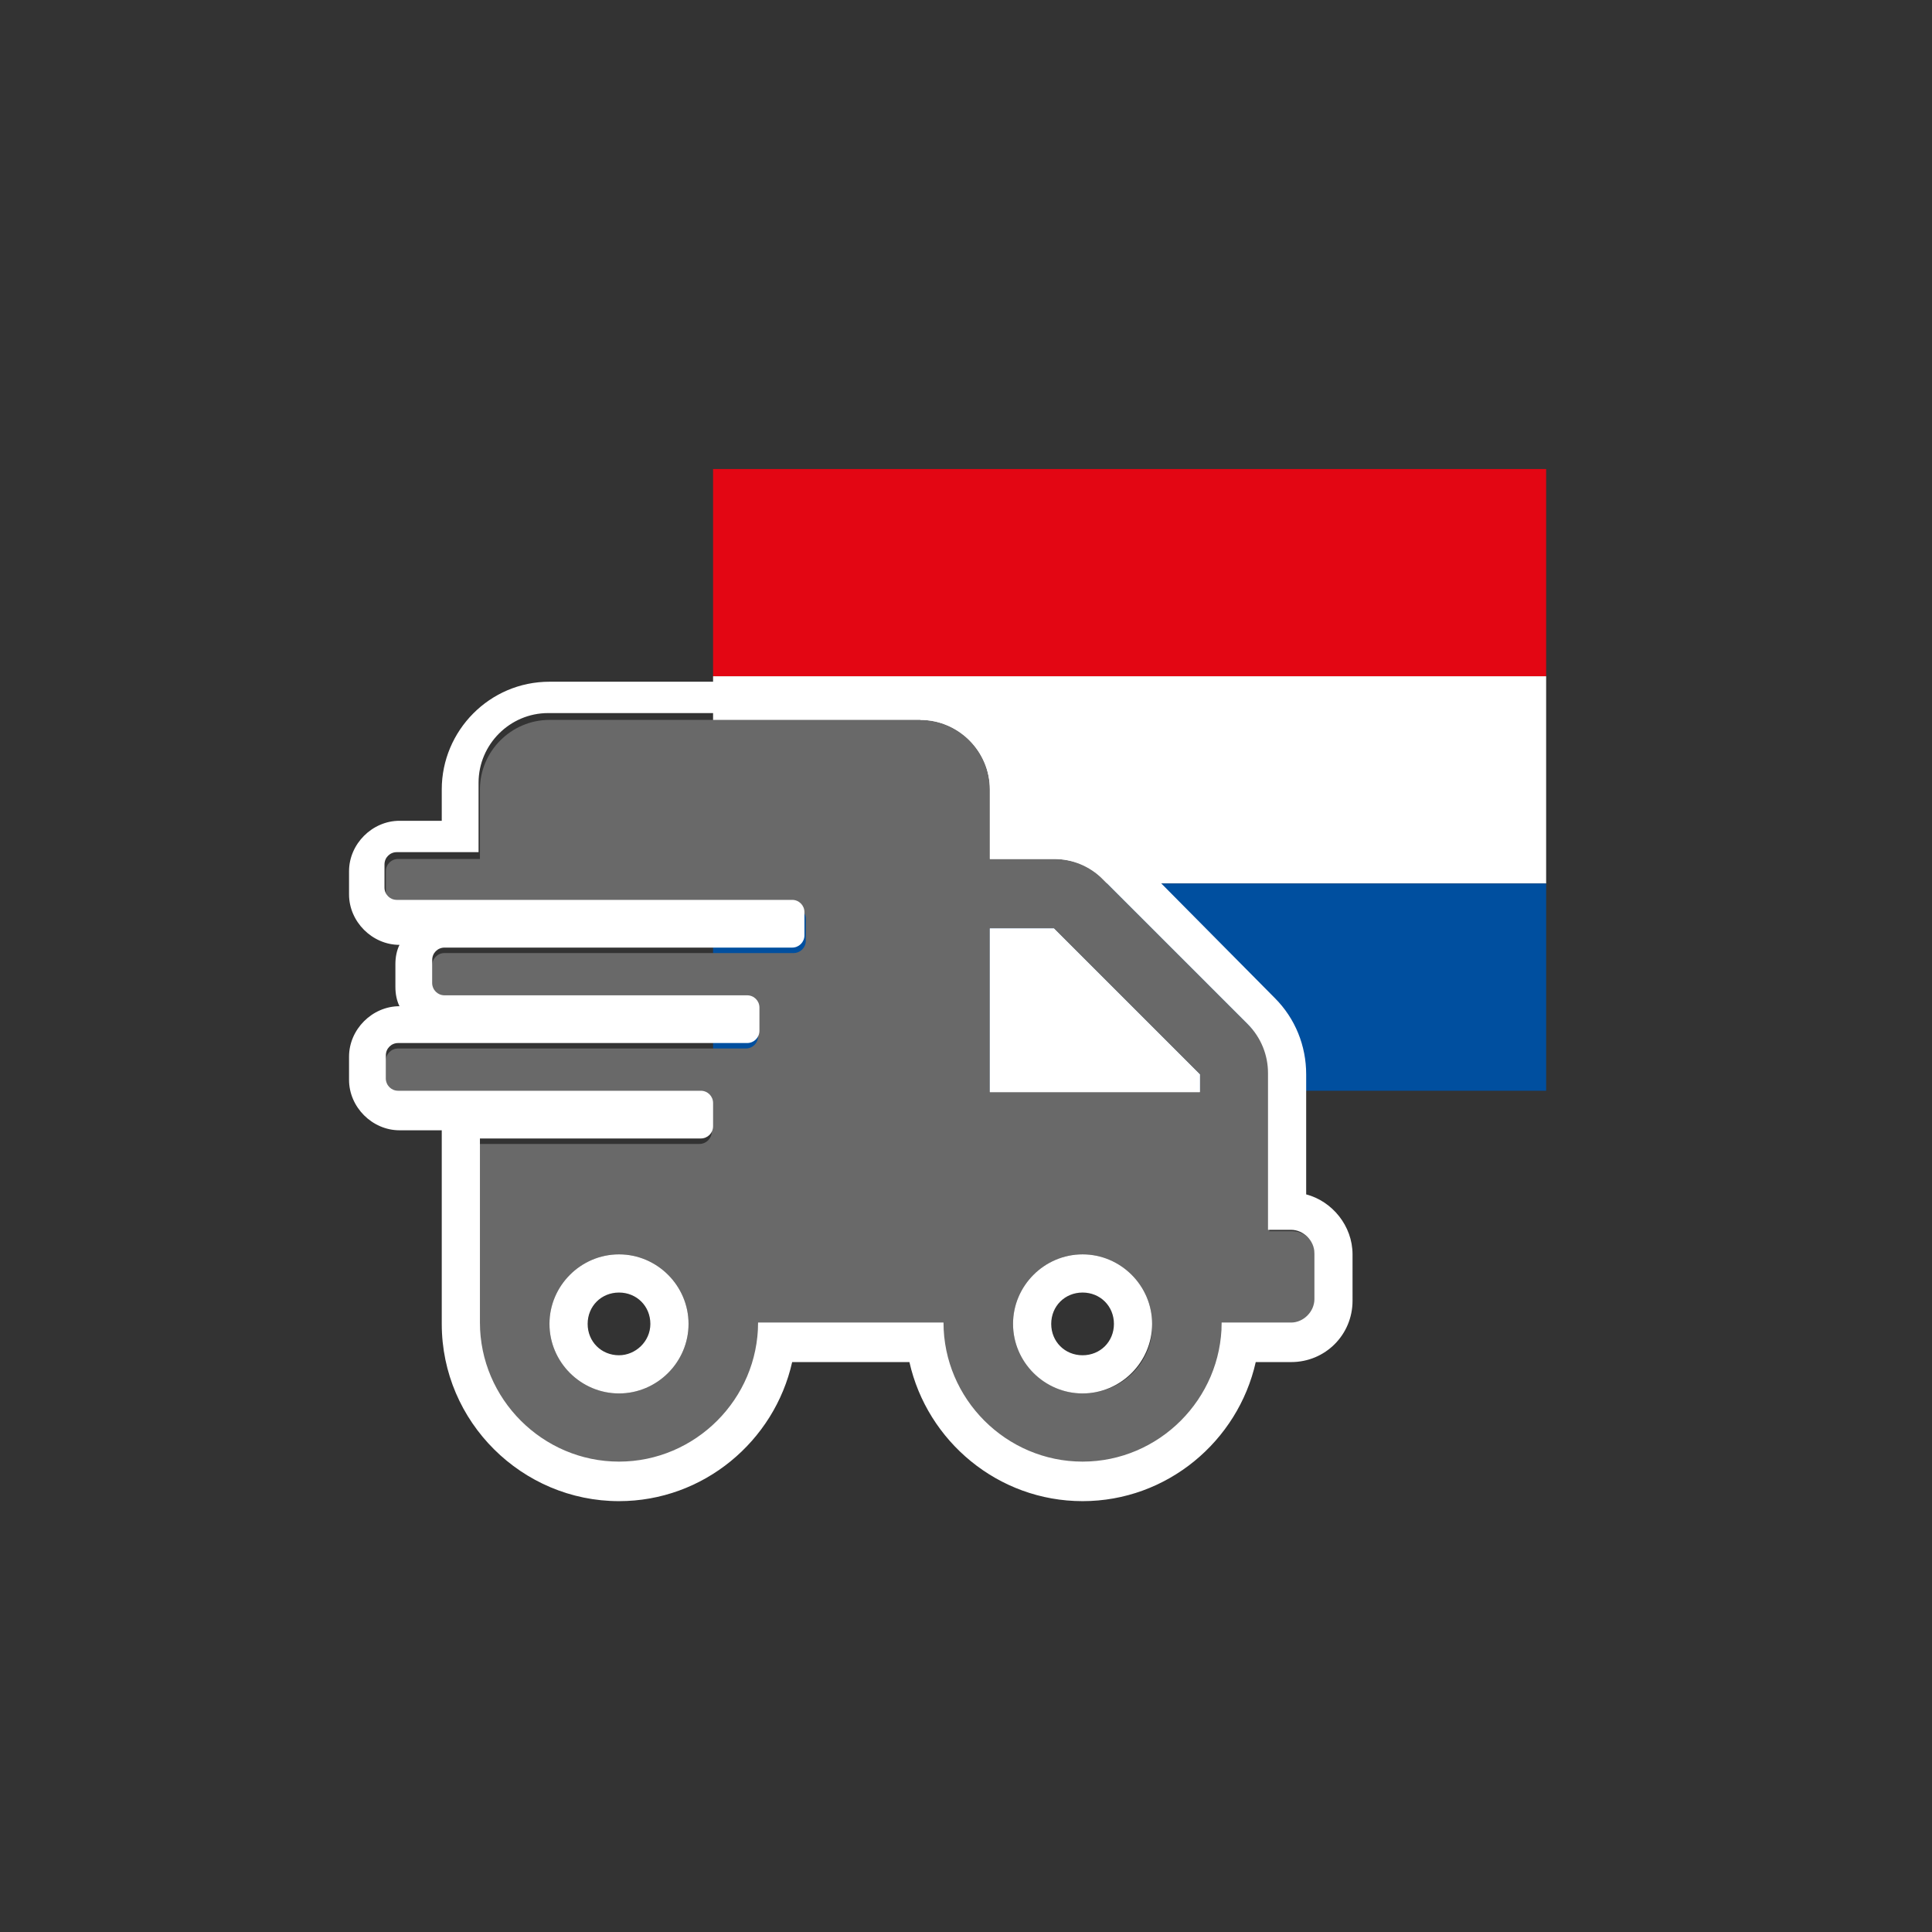 <?xml version="1.0" encoding="utf-8"?>
<!-- Generator: Adobe Illustrator 24.0.1, SVG Export Plug-In . SVG Version: 6.00 Build 0)  -->
<svg version="1.1" id="Laag_1" xmlns="http://www.w3.org/2000/svg" xmlns:xlink="http://www.w3.org/1999/xlink" x="0px" y="0px"
	 viewBox="0 0 141.7 141.7" style="enable-background:new 0 0 141.7 141.7;" xml:space="preserve">
<rect x="0" y="0" width="141.7" height="141.7" fill="#333333" stroke="none"/>
<style type="text/css">
	.st0{fill:#E30613;}
	.st1{fill:#FFED00;}
	.st2{fill:#FFFFFF;}
	.st3{fill:#004F9F;}
	.st4{fill:#696969;}
	.st5{clip-path:url(#SVGID_2_);}
	.st6{fill:none;}
</style>
<rect x="35.1" y="-109.1" transform="matrix(-1.836970e-16 1 -1 -1.836970e-16 -39.007 -157.653)" class="st0" width="48.4" height="21.6"/>
<rect x="13.5" y="-109.1" transform="matrix(-1.836970e-16 1 -1 -1.836970e-16 -60.619 -136.04)" class="st1" width="48.4" height="21.6"/>
<rect x="-8.1" y="-109.1" transform="matrix(-1.836970e-16 1 -1 -1.836970e-16 -82.231 -114.428)" width="48.4" height="21.6"/>
<rect x="236.9" y="-122.5" class="st0" width="64.8" height="16.1"/>
<rect x="236.9" y="-106.4" class="st2" width="64.8" height="16.1"/>
<polygon class="st3" points="301.7,-74.1 246.4,-74.1 236.9,-90.3 301.7,-90.3 "/>
<path class="st4" d="M87.1-199.6h-1.8v-12.2c0-1.4-0.6-2.8-1.6-3.8l-11.3-11.3c-1-1-2.4-1.6-3.8-1.6h-5v-5.4c0-3-2.4-5.4-5.4-5.4
	H29.3c-3,0-5.4,2.4-5.4,5.4v5.4h-6.3c-0.5,0-0.9,0.4-0.9,0.9v1.8c0,0.5,0.4,0.9,0.9,0.9h30.7c0.5,0,0.9,0.4,0.9,0.9v1.8
	c0,0.5-0.4,0.9-0.9,0.9H21.1c-0.5,0-0.9,0.4-0.9,0.9v1.8c0,0.5,0.4,0.9,0.9,0.9h23.5c0.5,0,0.9,0.4,0.9,0.9v1.8
	c0,0.5-0.4,0.9-0.9,0.9H17.5c-0.5,0-0.9,0.4-0.9,0.9v1.8c0,0.5,0.4,0.9,0.9,0.9H41c0.5,0,0.9,0.4,0.9,0.9v1.8c0,0.5-0.4,0.9-0.9,0.9
	H23.8v14.5c0,6,4.9,10.8,10.8,10.8s10.8-4.9,10.8-10.8H60c0,6,4.9,10.8,10.8,10.8c6,0,10.8-4.9,10.8-10.8h5.4c1,0,1.8-0.8,1.8-1.8
	v-3.6C88.9-198.8,88.1-199.6,87.1-199.6z M34.7-187c-3,0-5.4-2.4-5.4-5.4c0-3,2.4-5.4,5.4-5.4c3,0,5.4,2.4,5.4,5.4
	C40.1-189.4,37.7-187,34.7-187z M70.8-187c-3,0-5.4-2.4-5.4-5.4c0-3,2.4-5.4,5.4-5.4c3,0,5.4,2.4,5.4,5.4
	C76.2-189.4,73.8-187,70.8-187z M79.8-210.5H63.6v-12.6h5l11.3,11.3V-210.5z"/>
<circle class="st2" cx="41" cy="-217.7" r="10.8"/>
<g>
	<defs>
		<circle id="SVGID_1_" cx="41" cy="-217.7" r="9.3"/>
	</defs>
	<clipPath id="SVGID_2_">
		<use xlink:href="#SVGID_1_"  style="overflow:visible;"/>
	</clipPath>
	<g class="st5">
		
			<rect x="34.3" y="-220.8" transform="matrix(-1.836970e-16 1 -1 -1.836970e-16 -170.471 -264.899)" class="st0" width="25.9" height="6.2"/>
		<rect x="21.9" y="-220.8" transform="matrix(-1.836970e-16 1 -1 -1.836970e-16 -182.881 -252.488)" width="25.9" height="6.2"/>
		
			<rect x="28.1" y="-220.8" transform="matrix(-1.836970e-16 1 -1 -1.836970e-16 -176.676 -258.693)" class="st1" width="25.9" height="6.2"/>
	</g>
</g>
<path class="st4" d="M50.4-63.3h-1.8v-12.2c0-1.4-0.6-2.8-1.6-3.8L35.7-90.6c-1-1-2.4-1.6-3.8-1.6h-5v-5.4c0-3-2.4-5.4-5.4-5.4H-7.4
	c-3,0-5.4,2.4-5.4,5.4v5.4h-6.3c-0.5,0-0.9,0.4-0.9,0.9v1.8c0,0.5,0.4,0.9,0.9,0.9h30.7c0.5,0,0.9,0.4,0.9,0.9v1.8
	c0,0.5-0.4,0.9-0.9,0.9h-27.1c-0.5,0-0.9,0.4-0.9,0.9v1.8c0,0.5,0.4,0.9,0.9,0.9H7.9c0.5,0,0.9,0.4,0.9,0.9v1.8
	c0,0.5-0.4,0.9-0.9,0.9h-27.1c-0.5,0-0.9,0.4-0.9,0.9v1.8c0,0.5,0.4,0.9,0.9,0.9H4.3c0.5,0,0.9,0.4,0.9,0.9v1.8
	c0,0.5-0.4,0.9-0.9,0.9h-17.2v14.5c0,6,4.9,10.8,10.8,10.8S8.8-50.1,8.8-56.1h14.5c0,6,4.9,10.8,10.8,10.8S45-50.1,45-56.1h5.4
	c1,0,1.8-0.8,1.8-1.8v-3.6C52.2-62.5,51.4-63.3,50.4-63.3z M-2-50.6c-3,0-5.4-2.4-5.4-5.4c0-3,2.4-5.4,5.4-5.4c3,0,5.4,2.4,5.4,5.4
	C3.4-53.1,1-50.6-2-50.6z M34.1-50.6c-3,0-5.4-2.4-5.4-5.4c0-3,2.4-5.4,5.4-5.4s5.4,2.4,5.4,5.4C39.6-53.1,37.1-50.6,34.1-50.6z
	 M43.2-74.1H26.9v-12.6h5l11.3,11.3V-74.1z"/>
<path class="st2" d="M43.2-74.1H26.9v-12.6h5l11.3,11.3V-74.1z"/>
<g>
	<rect x="52.3" y="34.4" class="st0" width="61.1" height="15.2"/>
	<rect x="52.3" y="49.6" class="st2" width="61.1" height="15.2"/>
	<rect x="52.3" y="64.8" class="st3" width="61.1" height="15.2"/>
	<path class="st4" d="M94.8,90.3h-1.7V78.8c0-1.4-0.5-2.6-1.5-3.6L80.9,64.5c-1-1-2.3-1.5-3.6-1.5h-4.7v-5.1c0-2.8-2.3-5.1-5.1-5.1
		H40.3c-2.8,0-5.1,2.3-5.1,5.1V63h-6c-0.5,0-0.9,0.4-0.9,0.9v1.7c0,0.5,0.4,0.9,0.9,0.9h29c0.5,0,0.9,0.4,0.9,0.9V69
		c0,0.5-0.4,0.9-0.9,0.9H32.6c-0.5,0-0.9,0.4-0.9,0.9v1.7c0,0.5,0.4,0.9,0.9,0.9h22.1c0.5,0,0.9,0.4,0.9,0.9v1.7
		c0,0.5-0.4,0.9-0.9,0.9H29.2c-0.5,0-0.9,0.4-0.9,0.9v1.7c0,0.5,0.4,0.9,0.9,0.9h22.1c0.5,0,0.9,0.4,0.9,0.9v1.7
		c0,0.5-0.4,0.9-0.9,0.9H35.2v13.6c0,5.6,4.6,10.2,10.2,10.2s10.2-4.6,10.2-10.2h13.6c0,5.6,4.6,10.2,10.2,10.2
		c5.6,0,10.2-4.6,10.2-10.2h5.1c0.9,0,1.7-0.8,1.7-1.7V92C96.5,91.1,95.7,90.3,94.8,90.3z M45.4,102.2c-2.8,0-5.1-2.3-5.1-5.1
		c0-2.8,2.3-5.1,5.1-5.1c2.8,0,5.1,2.3,5.1,5.1C50.5,99.9,48.2,102.2,45.4,102.2z M79.4,102.2c-2.8,0-5.1-2.3-5.1-5.1
		c0-2.8,2.3-5.1,5.1-5.1c2.8,0,5.1,2.3,5.1,5.1C84.6,99.9,82.3,102.2,79.4,102.2z M88,80.1H72.6V68.1h4.7L88,78.8V80.1z"/>
	<g>
		<path class="st2" d="M67.5,52.8c2.8,0,5.1,2.3,5.1,5.1V63h4.7c1.4,0,2.7,0.5,3.6,1.5l10.6,10.6c1,1,1.5,2.3,1.5,3.6v11.5h1.7
			c0.9,0,1.7,0.8,1.7,1.7v3.4c0,0.9-0.8,1.7-1.7,1.7h-5.1c0,5.6-4.6,10.2-10.2,10.2c-5.6,0-10.2-4.6-10.2-10.2H55.6
			c0,5.6-4.6,10.2-10.2,10.2c-5.6,0-10.2-4.6-10.2-10.2V83.5h16.2c0.5,0,0.9-0.4,0.9-0.9v-1.7c0-0.5-0.4-0.9-0.9-0.9H29.2
			c-0.5,0-0.9-0.4-0.9-0.9v-1.7c0-0.5,0.4-0.9,0.9-0.9h25.6c0.5,0,0.9-0.4,0.9-0.9v-1.7c0-0.5-0.4-0.9-0.9-0.9H32.6
			c-0.5,0-0.9-0.4-0.9-0.9v-1.7c0-0.5,0.4-0.9,0.9-0.9h25.5c0.5,0,0.9-0.4,0.9-0.9v-1.7c0-0.5-0.4-0.9-0.9-0.9h-29
			c-0.5,0-0.9-0.4-0.9-0.9v-1.7c0-0.5,0.4-0.9,0.9-0.9h6v-5.1c0-2.8,2.3-5.1,5.1-5.1H67.5 M72.6,80.1H88v-1.3L77.3,68.1h-4.7V80.1
			 M79.4,102.2c2.8,0,5.1-2.3,5.1-5.1c0-2.8-2.3-5.1-5.1-5.1c-2.8,0-5.1,2.3-5.1,5.1C74.3,99.9,76.6,102.2,79.4,102.2 M45.4,102.2
			c2.8,0,5.1-2.3,5.1-5.1c0-2.8-2.3-5.1-5.1-5.1c-2.8,0-5.1,2.3-5.1,5.1C40.3,99.9,42.6,102.2,45.4,102.2 M67.5,50H40.3
			c-4.4,0-7.9,3.6-7.9,7.9v2.3h-3.1c-2,0-3.7,1.7-3.7,3.7v1.7c0,2,1.7,3.7,3.7,3.7h0c-0.2,0.4-0.3,0.9-0.3,1.4v1.7
			c0,0.5,0.1,1,0.3,1.4h0c-2,0-3.7,1.7-3.7,3.7v1.7c0,2,1.7,3.7,3.7,3.7h3.1v0.6v13.6c0,7.2,5.9,13,13,13c6.2,0,11.4-4.4,12.7-10.2
			h8.6c1.3,5.8,6.5,10.2,12.7,10.2c6.2,0,11.4-4.4,12.7-10.2h2.6c2.5,0,4.5-2,4.5-4.5V92c0-2.1-1.5-3.9-3.4-4.4v-8.8
			c0-2.1-0.8-4.1-2.3-5.6L82.9,62.5c-1.5-1.5-3.5-2.3-5.6-2.3h-1.9v-2.3C75.5,53.5,71.9,50,67.5,50L67.5,50z M75.5,71h0.7l6.3,6.3
			h-7V71L75.5,71z M79.4,99.4c-1.3,0-2.3-1-2.3-2.3c0-1.3,1-2.3,2.3-2.3c1.3,0,2.3,1,2.3,2.3C81.7,98.4,80.7,99.4,79.4,99.4
			L79.4,99.4z M45.4,99.4c-1.3,0-2.3-1-2.3-2.3c0-1.3,1-2.3,2.3-2.3c1.3,0,2.3,1,2.3,2.3C47.7,98.4,46.6,99.4,45.4,99.4L45.4,99.4z"
			/>
	</g>
	<path class="st2" d="M88,80.1H72.6V68.1h4.7L88,78.8V80.1z"/>
</g>
<g>
	<path class="st2" d="M21.5-103c3,0,5.4,2.4,5.4,5.4v5.4h5c1.4,0,2.8,0.6,3.8,1.6L47-79.3c1,1,1.6,2.4,1.6,3.8v12.2h1.8
		c1,0,1.8,0.8,1.8,1.8v3.6c0,1-0.8,1.8-1.8,1.8H45c0,6-4.9,10.8-10.8,10.8s-10.8-4.9-10.8-10.8H8.8c0,6-4.9,10.8-10.8,10.8
		s-10.8-4.9-10.8-10.8v-14.5H4.3c0.5,0,0.9-0.4,0.9-0.9v-1.8c0-0.5-0.4-0.9-0.9-0.9h-23.5c-0.5,0-0.9-0.4-0.9-0.9v-1.8
		c0-0.5,0.4-0.9,0.9-0.9H7.9c0.5,0,0.9-0.4,0.9-0.9v-1.8c0-0.5-0.4-0.9-0.9-0.9h-23.5c-0.5,0-0.9-0.4-0.9-0.9v-1.8
		c0-0.5,0.4-0.9,0.9-0.9h27.1c0.5,0,0.9-0.4,0.9-0.9v-1.8c0-0.5-0.4-0.9-0.9-0.9h-30.7c-0.5,0-0.9-0.4-0.9-0.9v-1.8
		c0-0.5,0.4-0.9,0.9-0.9h6.3v-5.4c0-3,2.4-5.4,5.4-5.4H21.5 M26.9-74.1h16.3v-1.4L31.9-86.8h-5V-74.1 M34.1-50.6
		c3,0,5.4-2.4,5.4-5.4c0-3-2.4-5.4-5.4-5.4c-3,0-5.4,2.4-5.4,5.4C28.7-53.1,31.1-50.6,34.1-50.6 M-2-50.6c3,0,5.4-2.4,5.4-5.4
		c0-3-2.4-5.4-5.4-5.4c-3,0-5.4,2.4-5.4,5.4C-7.4-53.1-5-50.6-2-50.6 M21.5-106H-7.4c-4.6,0-8.4,3.8-8.4,8.4v2.4h-3.3
		c-2.2,0-3.9,1.8-3.9,3.9v1.8c0,2.2,1.8,3.9,3.9,3.9h0c-0.2,0.5-0.3,1-0.3,1.5v1.8c0,0.5,0.1,1,0.3,1.5h0c-2.2,0-3.9,1.8-3.9,3.9
		v1.8c0,2.2,1.8,3.9,3.9,3.9h3.3v0.6v14.5c0,7.6,6.2,13.8,13.8,13.8c6.6,0,12.1-4.6,13.5-10.8h9.1c1.4,6.2,6.9,10.8,13.5,10.8
		c6.6,0,12.1-4.6,13.5-10.8h2.7c2.7,0,4.8-2.2,4.8-4.8v-3.6c0-2.2-1.5-4.1-3.6-4.7v-9.4c0-2.2-0.9-4.4-2.5-5.9L37.8-92.7
		c-1.6-1.6-3.7-2.5-6-2.5h-2v-2.4C29.9-102.2,26.1-106,21.5-106L21.5-106z M29.9-83.8h0.7l6.6,6.6h-7.4V-83.8L29.9-83.8z M34.1-53.6
		c-1.3,0-2.4-1.1-2.4-2.4c0-1.3,1.1-2.4,2.4-2.4c1.3,0,2.4,1.1,2.4,2.4C36.6-54.7,35.5-53.6,34.1-53.6L34.1-53.6z M-2-53.6
		c-1.3,0-2.4-1.1-2.4-2.4c0-1.3,1.1-2.4,2.4-2.4c1.3,0,2.4,1.1,2.4,2.4C0.4-54.7-0.7-53.6-2-53.6L-2-53.6z"/>
</g>
<rect x="153.6" y="-109.1" transform="matrix(-1.836970e-16 1 -1 -1.836970e-16 79.513 -276.172)" class="st0" width="48.4" height="21.6"/>
<rect x="132" y="-109.1" transform="matrix(-1.836970e-16 1 -1 -1.836970e-16 57.901 -254.56)" class="st1" width="48.4" height="21.6"/>
<rect x="111.5" y="-110.3" transform="matrix(-1.836970e-16 1 -1 -1.836970e-16 35.169 -234.068)" width="46.2" height="21.6"/>
<g>
	<path class="st2" d="M119.7-103c0.3,0,0.6,0,1,0.1c0.8,0.2,1.5,0.5,2.1,1c0.3,0.3,0.6,0.6,1,0.9c0.1,0,0.2,0.1,0.3,0.2
		c0.4,0.4,0.9,0.9,1.3,1.3c0,0,0.1,0.1,0.1,0.1c0.7,0.7,1.3,1.3,2,2c0.4,0.5,0.8,1,1.1,1.6c0.6,1.1,1.1,2.3,1.3,3.6
		c0.2,1.2,0.3,2.4,0.1,3.6c-0.1,1-0.4,1.9-0.8,2.8c-0.1,0.2-0.3,0.4-0.3,0.7c0,0,0,0.1,0,0.1c0.7,0.7,1.4,1.4,2,2
		c0,0,0.1,0.1,0.1,0.1c0.5,0.5,0.9,0.9,1.4,1.4c0,0,0.1,0.1,0.1,0.1c0.7,0.7,1.4,1.4,2.1,2.1c0.5,0.5,1,1,1.5,1.5
		c0.7,0.7,1.4,1.4,2.1,2.1c0.5,0.5,1,1,1.5,1.5c0,0,0.1,0.1,0.1,0.1c0.4,0.4,0.8,0.8,1.2,1.3c0.1,0.1,0.1,0.1,0.2,0.1
		c0.1,0,0.1,0,0.2-0.1c0.1-0.1,0.3-0.3,0.4-0.4c0,0,0.1-0.1,0.1-0.1c0.2-0.2,0.5-0.5,0.7-0.7c0,0,0.1-0.1,0.1-0.1
		c0.9-0.9,1.9-1.9,2.8-2.8c0.3-0.3,0.6-0.5,0.8-0.8c0.5-0.5,1-0.8,1.7-1c0.3-0.1,0.6-0.1,0.9-0.1c0.2,0,0.3,0,0.5,0
		c0.8,0.1,1.5,0.5,2.1,1c0.4,0.4,0.8,0.8,1.2,1.2c0.8,0.8,1.6,1.6,2.4,2.4c0,0,0.1,0.1,0.1,0.1c0.4,0.4,0.8,0.8,1.2,1.2
		c0.8,0.8,1.6,1.6,2.4,2.4c0.4,0.4,0.8,0.8,1.2,1.3c0,0,0.1,0.1,0.1,0.1c0.1,0.1,0.2,0.2,0.2,0.3c0.4,0.6,0.8,1.3,1.1,1.9
		c0.2,0.3,0.3,0.7,0.5,1.1c0.3,0.9,0.6,1.8,0.9,2.7c0.3,1.1,0.5,2.2,0.6,3.4c0.1,0.9,0.2,1.9,0.2,2.8c0,0.1,0,0.1,0,0.2
		c0,0.2,0,0.4,0,0.6c0,0.1,0,0.2,0,0.2c0,0.7,0,1.4,0,2.2c0,0.3-0.1,0.7-0.1,1c0,0.1,0,0.2,0,0.3c0,0,0,0.1,0,0.1
		c-0.1,1-0.3,2.1-0.6,3.1c-0.1,0.2-0.1,0.4-0.2,0.5c-0.1,0.3-0.3,0.6-0.4,0.9c-0.3,0.6-0.7,1-1.3,1.3c-0.3,0.2-0.6,0.3-1,0.4
		c-0.1,0.1-0.2,0.1-0.3,0.2c-0.8,0.2-1.6,0.4-2.4,0.5c-0.2,0-0.4,0.1-0.6,0.1c-0.1,0-0.2,0-0.3,0c0,0-0.1,0-0.1,0
		c-0.2,0-0.3,0-0.5,0c-0.9,0.1-1.7,0.1-2.6,0.1c-0.1,0-0.2,0-0.2,0c-0.1,0-0.1,0-0.2,0c-0.2,0-0.4,0-0.6,0c0,0-0.1,0-0.1,0
		c0,0,0,0-0.1,0c-0.1,0-0.2,0-0.3,0c-0.6,0-1.1,0-1.7-0.1c-0.3,0-0.7,0-1-0.2c-0.7-0.1-1.5-0.2-2.2-0.4c-0.4-0.1-0.9-0.2-1.3-0.3
		c-0.1,0-0.2,0-0.3,0c-1-0.3-1.9-0.6-2.9-1c-0.2-0.1-0.4-0.1-0.5-0.3c-0.8-0.4-1.6-0.9-2.3-1.4c-0.1,0-0.2-0.1-0.3-0.2
		c-0.4-0.3-0.7-0.7-1.1-1c-0.8-0.8-1.6-1.6-2.4-2.4c-0.4-0.4-0.8-0.8-1.2-1.2c-0.8-0.8-1.6-1.6-2.4-2.4c0,0-0.1-0.1-0.1-0.1
		c-0.4-0.4-0.8-0.8-1.1-1.1c0,0-0.1-0.1-0.1-0.1c-0.6-0.6-0.9-1.3-1-2.1c0-0.1,0-0.3,0-0.4c0-1,0.4-1.8,1.1-2.5
		c0.3-0.3,0.6-0.6,0.9-0.9c0.9-0.9,1.9-1.9,2.8-2.8c0.3-0.3,0.5-0.5,0.8-0.8c0.1-0.1,0.3-0.3,0.4-0.4c0.2-0.1,0.2-0.2,0-0.4
		c-0.4-0.4-0.8-0.8-1.3-1.3c-0.5-0.5-1-1-1.5-1.5c-0.7-0.7-1.4-1.4-2-2c0,0-0.1-0.1-0.1-0.1c-0.5-0.5-1-1-1.5-1.5
		c0,0-0.1-0.1-0.1-0.1c-0.7-0.7-1.4-1.4-2-2c-0.5-0.5-1-1-1.5-1.5c-0.7-0.7-1.4-1.4-2.1-2c0,0-0.1,0-0.1-0.1c0,0,0,0,0,0
		c-0.1,0-0.2,0-0.2,0.1c-1.1,0.5-2.2,0.8-3.3,1c-0.5,0.1-0.9,0.1-1.4,0.1c-0.7,0-1.4-0.1-2.1-0.2c-1.3-0.2-2.5-0.7-3.6-1.3
		c-0.6-0.3-1.1-0.7-1.6-1.1c0,0-0.1-0.1-0.1-0.1c-0.2-0.1-0.3-0.2-0.4-0.4c-0.5-0.5-1-1-1.6-1.6c-0.5-0.5-1-1.1-1.6-1.6c0,0,0,0,0,0
		c0,0,0,0-0.1-0.1c-0.2-0.2-0.3-0.3-0.5-0.5c-0.8-0.7-1.3-1.6-1.5-2.6c0-0.1-0.1-0.3-0.1-0.4c0-0.3,0-0.6,0-1c0-0.1,0-0.1,0-0.2
		c0.2-1,0.6-1.8,1.3-2.6c0,0,0.1-0.1,0.1-0.1c0.8-0.8,1.5-1.5,2.3-2.3c0.4-0.4,0.9-0.9,1.3-1.3c0.8-0.7,1.5-1.5,2.3-2.3
		c0,0,0,0,0.1-0.1c0,0,0,0,0.1-0.1c0.4-0.4,0.8-0.8,1.2-1.2c0,0,0.1,0,0.1,0c0.5-0.5,1.1-1,1.6-1.6c0.2-0.2,0.5-0.5,0.7-0.7
		c0-0.1,0-0.1,0.1-0.2c0.7-0.6,1.4-1,2.3-1.1c0.1,0,0.1,0,0.2,0c0.1,0,0.1,0,0.2,0C119.5-103,119.6-103,119.7-103 M114.5-88.5
		L114.5-88.5c0.5,0.6,1.1,1.1,1.7,1.7c0.1,0.1,0.2,0.2,0.3,0.2c0,0,0,0,0,0c0.5,0.3,1,0.5,1.6,0.6c0.2,0,0.4,0.1,0.6,0.1
		c0.4,0,0.8-0.1,1.3-0.2c0.1,0,0.2,0,0.2-0.1c0,0,0,0,0,0c0.4-0.1,0.7-0.3,1-0.5c0.6-0.5,1-1,1.3-1.7c0.3-0.6,0.3-1.2,0.3-1.8
		c0-0.7-0.3-1.3-0.6-1.9c0,0,0,0-0.1-0.1c-0.1-0.2-0.2-0.3-0.3-0.4c-0.5-0.5-1-1.1-1.6-1.6h0c-0.1-0.1-0.2-0.2-0.3-0.3
		c0-0.1-0.1-0.1-0.1-0.1c0,0-0.1,0-0.1,0.1c-0.5,0.5-1,1-1.5,1.5c-0.3,0.3-0.5,0.5-0.8,0.8c-0.3,0.2-0.5,0.5-0.8,0.8c0,0,0,0,0,0
		c-0.2,0.2-0.3,0.3-0.5,0.5c-0.6,0.6-1.2,1.2-1.9,1.9c-0.1,0.1-0.1,0.1,0,0.3C114.3-88.7,114.4-88.6,114.5-88.5 M119.4-106.1
		l-0.2,0.1c-0.1,0-0.4,0-0.6,0c-1.5,0.2-2.8,0.8-3.9,1.9c-0.2,0.2-0.4,0.4-0.5,0.5c-0.1,0.1-0.3,0.3-0.4,0.4
		c-0.4,0.4-0.7,0.7-1.1,1.1l-0.1,0.1l0,0l-0.3,0.2c-0.3,0.3-0.6,0.6-0.9,0.9c-0.1,0.1-0.3,0.3-0.4,0.4c0,0-0.1,0.1-0.1,0.1
		c0,0-0.1,0.1-0.1,0.1c-0.6,0.6-1.2,1.2-1.9,1.9l-0.4,0.4c-0.4,0.4-0.8,0.8-1.2,1.2l-0.1,0.1c-0.7,0.7-1.4,1.4-2.1,2.1l-0.1,0.1
		c-0.1,0.1-0.1,0.1-0.2,0.2c-1.1,1.2-1.7,2.5-2,4c-0.1,0.3-0.1,0.5-0.1,0.7l0,0l0,0l0,0.5c0,0.2,0,0.3,0,0.5l0,0l0,0
		c0,0.3,0.1,0.6,0.1,0.8l0,0l0,0.2c0.4,1.7,1.2,3.1,2.4,4.2c0.1,0.1,0.1,0.1,0.2,0.2l0.1,0.1c0,0,0.1,0.1,0.1,0.1l0,0l0,0
		c0.4,0.4,0.7,0.7,1.1,1.1l0.4,0.4c0.4,0.4,0.8,0.8,1.2,1.2l0.4,0.4c0.1,0.1,0.3,0.3,0.6,0.5c0,0,0,0,0,0l0.1,0l0.1,0
		c0.6,0.5,1.2,0.9,2,1.4l0,0l0,0c1.5,0.8,3,1.4,4.5,1.7c0.9,0.2,1.8,0.3,2.6,0.3c0.6,0,1.2,0,1.8-0.1c0.8-0.1,1.6-0.3,2.4-0.5
		c0.1,0.1,0.1,0.1,0.2,0.2l0.6,0.6c0.5,0.4,0.9,0.9,1.3,1.3l0.2,0.2c0.4,0.4,0.8,0.8,1.3,1.2l0.8,0.8c0,0,0.1,0.1,0.1,0.1
		c0.3,0.3,0.6,0.6,0.9,0.9l0.5,0.5c0,0,0.1,0.1,0.1,0.1c0.7,0.7,1.3,1.3,2,2c0.3,0.3,0.6,0.6,0.9,0.9c-0.7,0.7-1.4,1.4-2.1,2.1
		l-0.1,0.1c-0.2,0.2-0.5,0.5-0.7,0.7l0,0l0,0c-1.3,1.3-1.9,2.9-1.9,4.7l0,0.2l0,0.2l0,0.2l0,0.2c0.2,1.5,0.8,2.8,1.8,3.9
		c0.1,0.1,0.1,0.1,0.2,0.2c0.2,0.2,0.4,0.4,0.6,0.6L130-54c0,0,0.1,0.1,0.1,0.1c0.8,0.8,1.6,1.6,2.3,2.3c0.4,0.4,0.8,0.8,1.2,1.2
		l0,0.1c0.8,0.8,1.5,1.5,2.3,2.3l0.1,0.1l0,0l0,0c0.1,0.1,0.2,0.2,0.3,0.3c0.3,0.3,0.6,0.6,1,0.9c0.2,0.1,0.4,0.3,0.6,0.4
		c0.7,0.5,1.5,1,2.2,1.4c0.4,0.3,0.8,0.5,1,0.6c1,0.4,2,0.8,3.2,1.1c0.3,0.1,0.6,0.1,0.8,0.1l0.1,0l0.9,0.2c0.7,0.1,1.3,0.2,1.9,0.3
		l0.1,0c0.6,0.2,1.2,0.2,1.5,0.2l0.1,0c0.5,0,1,0.1,1.5,0.1l0,0l0.8,0l0.3,0l0.3,0l0.2,0l0.3,0c1,0,1.9-0.1,2.8-0.1
		c0.1,0,0.2,0,0.2,0c0.1,0,0.3,0,0.4,0c0.4,0,0.8-0.1,1-0.1l0.1,0c0.9-0.1,1.9-0.3,2.8-0.6c0.2-0.1,0.6-0.2,1-0.4
		c0.2-0.1,0.5-0.2,0.8-0.4c1.2-0.6,2.2-1.6,2.7-2.8c0.1-0.2,0.2-0.5,0.3-0.8l0,0c0.3-0.5,0.4-0.9,0.5-1.1c0.3-1.1,0.5-2.2,0.7-3.6
		l0-0.1l0-0.1c0,0,0,0,0,0l0-0.1l0-0.4c0-0.1,0-0.3,0-0.4c0-0.1,0-0.2,0-0.3l0-0.1l0-0.1l0-0.4c0-0.6,0.1-1.3,0-1.9l0-0.1l0-0.1
		l0-0.1c0-0.2,0-0.5-0.1-0.9c0-1-0.1-2-0.2-2.9l0,0l0,0c-0.2-1.1-0.4-2.4-0.7-3.7c-0.3-1.1-0.6-2.1-1-3c-0.2-0.5-0.4-0.9-0.6-1.3
		c-0.4-0.8-0.8-1.5-1.3-2.3c-0.1-0.1-0.2-0.3-0.4-0.5l0,0l-0.1-0.1c-0.4-0.5-0.8-1-1.3-1.5c-0.6-0.6-1.2-1.2-1.8-1.8l-0.6-0.6
		c-0.3-0.3-0.5-0.5-0.7-0.7l-0.4-0.4c0,0-0.1-0.1-0.1-0.1c-0.8-0.8-1.6-1.6-2.3-2.3l0,0l0,0c-0.2-0.2-0.3-0.3-0.5-0.5
		c-0.3-0.3-0.5-0.5-0.8-0.8c-1.1-1-2.3-1.6-3.8-1.8l-0.1,0l-0.1,0c-0.2,0-0.4,0-0.7,0c-0.6,0-1.2,0.1-1.7,0.2
		c-1.2,0.3-2.2,0.9-3.1,1.8l0,0l0,0c-0.2,0.2-0.3,0.3-0.5,0.5l-0.3,0.3c-0.5,0.6-1.1,1.1-1.6,1.6l-0.5,0.5c-0.3-0.3-0.6-0.6-0.8-0.9
		c-0.6-0.6-1.3-1.3-1.9-1.9l-0.2-0.2c-0.4-0.4-0.9-0.9-1.3-1.3l-0.2-0.2c-0.4-0.4-0.9-0.9-1.3-1.3l-0.8-0.8c0,0-0.1-0.1-0.1-0.1
		c-0.3-0.3-0.5-0.5-0.8-0.8l-0.5-0.5c0,0-0.1-0.1-0.1-0.1l-0.4-0.4c-0.1-0.1-0.2-0.2-0.3-0.3c0.2-0.8,0.4-1.5,0.5-2.4
		c0.2-1.5,0.2-3.1-0.1-4.6c-0.3-1.6-0.9-3.1-1.7-4.5l0-0.1l0-0.1l-0.1-0.1c-0.4-0.6-0.8-1.2-1.3-1.8c-0.8-0.9-1.5-1.6-2.1-2.2
		c0,0-0.1-0.1-0.1-0.1c-0.2-0.2-0.4-0.4-0.7-0.7l-0.6-0.6c-0.2-0.2-0.4-0.4-0.6-0.5c0,0-0.1-0.1-0.1-0.1c-0.2-0.2-0.4-0.4-0.6-0.6
		c-1-0.8-2.1-1.4-3.4-1.7c-0.4-0.1-0.8-0.1-1.1-0.1c-0.1,0-0.1,0-0.2,0L119.4-106.1L119.4-106.1z M118.4-89
		C118.4-89,118.4-89.1,118.4-89l0.2-0.2l0.1-0.1l0.1-0.1c0.2-0.2,0.4-0.4,0.5-0.5l0.2-0.2l0.2-0.2c0,0,0,0,0,0c0,0.1,0,0.1,0,0.2
		c0,0.1,0,0.3,0,0.3l-0.1,0.1l0,0.1c0,0.1-0.1,0.2-0.3,0.4c0,0,0,0,0,0l-0.6,0.2c0,0-0.1,0-0.1,0C118.5-89,118.4-89,118.4-89
		L118.4-89z"/>
</g>
<path class="st4" d="M105.6-88.4c0,0.1,0.1,0.3,0.1,0.4c0.2,1,0.7,1.9,1.5,2.6c0.2,0.1,0.3,0.3,0.5,0.5c0,0,0,0,0.1,0.1c0,0,0,0,0,0
	c0.5,0.5,1.1,1,1.6,1.6c0.5,0.5,1,1,1.6,1.6c0.1,0.1,0.3,0.3,0.4,0.4c0,0,0.1,0.1,0.1,0.1c0.5,0.4,1,0.8,1.6,1.1
	c1.1,0.6,2.3,1.1,3.6,1.3c1.2,0.2,2.3,0.3,3.5,0.1c1.2-0.2,2.3-0.5,3.3-1c0.1,0,0.2-0.1,0.3-0.1c0,0,0.1,0,0.1,0.1
	c0.7,0.7,1.4,1.4,2.1,2c0.5,0.5,1,1,1.5,1.5c0.7,0.7,1.4,1.4,2,2c0,0,0.1,0.1,0.1,0.1c0.5,0.5,1,1,1.5,1.5c0,0,0.1,0.1,0.1,0.1
	c0.7,0.7,1.4,1.4,2,2c0.5,0.5,1,1,1.5,1.5c0.4,0.4,0.8,0.8,1.3,1.3c0.2,0.1,0.1,0.3,0,0.4c-0.1,0.1-0.3,0.3-0.4,0.4
	c-0.3,0.3-0.5,0.5-0.8,0.8c-0.9,0.9-1.9,1.9-2.8,2.8c-0.3,0.3-0.6,0.6-0.9,0.9c-0.7,0.7-1.1,1.5-1.1,2.5c0,0.1,0,0.3,0,0.4
	c0.1,0.8,0.4,1.5,1,2.1c0,0,0.1,0.1,0.1,0.1c0.4,0.4,0.8,0.8,1.1,1.1c0,0,0.1,0.1,0.1,0.1c0.8,0.8,1.6,1.6,2.4,2.4
	c0.4,0.4,0.8,0.8,1.2,1.2c0.8,0.8,1.6,1.6,2.4,2.4c0.4,0.3,0.7,0.7,1.1,1c0.1,0.1,0.2,0.1,0.3,0.2c0.7,0.6,1.5,1,2.3,1.4
	c0.1,0.2,0.3,0.2,0.5,0.3c0.9,0.4,1.9,0.7,2.9,1c0.1,0,0.2,0,0.3,0c0.4,0.1,0.9,0.2,1.3,0.3c0.7,0.2,1.5,0.3,2.2,0.4
	c0.3,0.2,0.7,0.1,1,0.2c0.7,0.1,1.3,0.1,2,0.1c0.1,0,0.1,0,0.2,0c0.3,0,0.5,0,0.8,0c0.9,0,1.9,0,2.8-0.1c0.2,0,0.4-0.1,0.6,0
	c0.3,0.1,0.6,0,0.9-0.1c0.8-0.1,1.6-0.3,2.4-0.5c0.1,0,0.2-0.1,0.3-0.2c0.3-0.1,0.6-0.3,1-0.4c0.6-0.3,1-0.7,1.3-1.3
	c0.1-0.3,0.3-0.6,0.4-0.9c0.1-0.2,0.2-0.4,0.2-0.5c0.3-1,0.4-2,0.6-3.1c0,0,0-0.1,0-0.1c0-0.1,0-0.2,0-0.3c0-0.3,0-0.7,0.1-1
	c0-0.7,0.1-1.4,0-2.2c0-0.1,0-0.2,0-0.2c0-0.2,0-0.4,0-0.6c0-0.1,0-0.1,0-0.2c0-0.9-0.1-1.9-0.2-2.8c-0.2-1.1-0.3-2.3-0.6-3.4
	c-0.2-0.9-0.5-1.8-0.9-2.7c-0.1-0.4-0.3-0.7-0.5-1.1c-0.3-0.7-0.7-1.3-1.1-1.9c-0.1-0.1-0.1-0.2-0.2-0.3c0,0-0.1-0.1-0.1-0.1
	c-0.4-0.4-0.8-0.9-1.2-1.3c-0.8-0.8-1.6-1.6-2.4-2.4c-0.4-0.4-0.8-0.8-1.2-1.2c0,0-0.1-0.1-0.1-0.1c-0.8-0.8-1.6-1.6-2.4-2.4
	c-0.4-0.4-0.8-0.8-1.2-1.2c-0.6-0.6-1.3-0.9-2.1-1c-0.5,0-0.9,0-1.4,0.1c-0.6,0.2-1.2,0.5-1.7,1c-0.3,0.3-0.5,0.6-0.8,0.8
	c-0.9,0.9-1.9,1.9-2.8,2.8c0,0-0.1,0.1-0.1,0.1c-0.2,0.2-0.5,0.5-0.7,0.7c0,0-0.1,0.1-0.1,0.1c-0.1,0.1-0.3,0.3-0.4,0.4
	c-0.1,0.2-0.2,0.1-0.4,0c-0.4-0.4-0.8-0.8-1.2-1.3c0,0-0.1-0.1-0.1-0.1c-0.5-0.5-1-1-1.5-1.5c-0.7-0.7-1.4-1.4-2.1-2.1
	c-0.5-0.5-1-1-1.5-1.5c-0.7-0.7-1.4-1.4-2.1-2.1c0,0-0.1-0.1-0.1-0.1c-0.5-0.5-0.9-0.9-1.4-1.4c0,0-0.1-0.1-0.1-0.1
	c-0.7-0.7-1.4-1.4-2-2c0,0,0-0.1,0-0.1c0-0.3,0.2-0.5,0.3-0.7c0.4-0.9,0.6-1.8,0.8-2.8c0.2-1.2,0.1-2.4-0.1-3.6
	c-0.2-1.3-0.7-2.5-1.3-3.6c-0.3-0.5-0.7-1.1-1.1-1.6c-0.6-0.7-1.3-1.4-2-2c0,0-0.1-0.1-0.1-0.1c-0.4-0.4-0.9-0.9-1.3-1.3
	c-0.1-0.1-0.1-0.2-0.3-0.2c-0.3-0.3-0.6-0.6-1-0.9c-0.6-0.5-1.3-0.9-2.1-1c-0.3-0.1-0.6-0.1-1-0.1c-0.2,0.1-0.5,0-0.7,0
	c-0.9,0.1-1.7,0.5-2.3,1.1c0,0-0.1,0.1-0.1,0.2c-0.2,0.2-0.4,0.5-0.7,0.7c-0.5,0.5-1.1,1-1.6,1.6c0,0-0.1,0-0.1,0
	c-0.4,0.4-0.8,0.8-1.2,1.2c0,0,0,0-0.1,0.1c0,0,0,0-0.1,0.1c-0.7,0.8-1.5,1.5-2.3,2.3c-0.4,0.4-0.9,0.9-1.3,1.3
	c-0.8,0.8-1.5,1.5-2.3,2.3c0,0-0.1,0.1-0.1,0.1c-0.7,0.7-1.1,1.6-1.3,2.6c0,0.1,0,0.1,0,0.2C105.6-89.1,105.7-88.8,105.6-88.4z
	 M114.2-89.1c0.6-0.6,1.2-1.2,1.9-1.9c0.2-0.2,0.3-0.3,0.5-0.5c0,0,0,0,0,0c0.2-0.3,0.5-0.5,0.8-0.8c0.2-0.3,0.5-0.5,0.8-0.8
	c0.5-0.5,1-1,1.5-1.5c0.1-0.1,0.2-0.1,0.3,0c0.1,0.1,0.2,0.2,0.3,0.3h0c0.5,0.5,1.1,1,1.6,1.6c0.1,0.1,0.2,0.2,0.3,0.4
	c0,0,0,0,0.1,0.1c0.4,0.6,0.6,1.2,0.6,1.9c0,0.6,0,1.2-0.3,1.8c-0.3,0.7-0.7,1.2-1.3,1.7c-0.3,0.2-0.6,0.4-1,0.5c0,0,0,0,0,0
	c-0.1,0.1-0.1,0.1-0.2,0.1c-0.6,0.2-1.3,0.3-1.9,0.2c-0.6-0.1-1.1-0.3-1.6-0.6c0,0,0,0,0,0c-0.1,0-0.2-0.1-0.3-0.2
	c-0.6-0.5-1.1-1.1-1.7-1.7h0c-0.1-0.1-0.2-0.2-0.3-0.3C114-88.9,114-88.9,114.2-89.1z"/>
<g>
	<path class="st2" d="M232.7-103c0.3,0,0.6,0,1,0.1c0.8,0.2,1.5,0.5,2.1,1c0.3,0.3,0.6,0.6,1,0.9c0.1,0,0.2,0.1,0.3,0.2
		c0.4,0.4,0.9,0.9,1.3,1.3c0,0,0.1,0.1,0.1,0.1c0.7,0.7,1.3,1.3,2,2c0.4,0.5,0.8,1,1.1,1.6c0.6,1.1,1.1,2.3,1.3,3.6
		c0.2,1.2,0.3,2.4,0.1,3.6c-0.1,1-0.4,1.9-0.8,2.8c-0.1,0.2-0.3,0.4-0.3,0.7c0,0,0,0.1,0,0.1c0.7,0.7,1.4,1.4,2,2
		c0,0,0.1,0.1,0.1,0.1c0.5,0.5,0.9,0.9,1.4,1.4c0,0,0.1,0.1,0.1,0.1c0.7,0.7,1.4,1.4,2.1,2.1c0.5,0.5,1,1,1.5,1.5
		c0.7,0.7,1.4,1.4,2.1,2.1c0.5,0.5,1,1,1.5,1.5c0,0,0.1,0.1,0.1,0.1c0.4,0.4,0.8,0.8,1.2,1.3c0.1,0.1,0.1,0.1,0.2,0.1
		c0.1,0,0.1,0,0.2-0.1c0.1-0.1,0.3-0.3,0.4-0.4c0,0,0.1-0.1,0.1-0.1c0.2-0.2,0.5-0.5,0.7-0.7c0,0,0.1-0.1,0.1-0.1
		c0.9-0.9,1.9-1.9,2.8-2.8c0.3-0.3,0.6-0.5,0.8-0.8c0.5-0.5,1-0.8,1.7-1c0.3-0.1,0.6-0.1,0.9-0.1c0.2,0,0.3,0,0.5,0
		c0.8,0.1,1.5,0.5,2.1,1c0.4,0.4,0.8,0.8,1.2,1.2c0.8,0.8,1.6,1.6,2.4,2.4c0,0,0.1,0.1,0.1,0.1c0.4,0.4,0.8,0.8,1.2,1.2
		c0.8,0.8,1.6,1.6,2.4,2.4c0.4,0.4,0.8,0.8,1.2,1.3c0,0,0.1,0.1,0.1,0.1c0.1,0.1,0.2,0.2,0.2,0.3c0.4,0.6,0.8,1.3,1.1,1.9
		c0.2,0.3,0.3,0.7,0.5,1.1c0.3,0.9,0.6,1.8,0.9,2.7c0.3,1.1,0.5,2.2,0.6,3.4c0.1,0.9,0.2,1.9,0.2,2.8c0,0.1,0,0.1,0,0.2
		c0,0.2,0,0.4,0,0.6c0,0.1,0,0.2,0,0.2c0,0.7,0,1.4,0,2.2c0,0.3-0.1,0.7-0.1,1c0,0.1,0,0.2,0,0.3c0,0,0,0.1,0,0.1
		c-0.1,1-0.3,2.1-0.6,3.1c-0.1,0.2-0.1,0.4-0.2,0.5c-0.1,0.3-0.3,0.6-0.4,0.9c-0.3,0.6-0.7,1-1.3,1.3c-0.3,0.2-0.6,0.3-1,0.4
		c-0.1,0.1-0.2,0.1-0.3,0.2c-0.8,0.2-1.6,0.4-2.4,0.5c-0.2,0-0.4,0.1-0.6,0.1c-0.1,0-0.2,0-0.3,0c0,0-0.1,0-0.1,0
		c-0.2,0-0.3,0-0.5,0c-0.9,0.1-1.7,0.1-2.6,0.1c-0.1,0-0.2,0-0.2,0c-0.1,0-0.1,0-0.2,0c-0.2,0-0.4,0-0.6,0c0,0-0.1,0-0.1,0
		c0,0,0,0-0.1,0c-0.1,0-0.2,0-0.3,0c-0.6,0-1.1,0-1.7-0.1c-0.3,0-0.7,0-1-0.2c-0.7-0.1-1.5-0.2-2.2-0.4c-0.4-0.1-0.9-0.2-1.3-0.3
		c-0.1,0-0.2,0-0.3,0c-1-0.3-1.9-0.6-2.9-1c-0.2-0.1-0.4-0.1-0.5-0.3c-0.8-0.4-1.6-0.9-2.3-1.4c-0.1,0-0.2-0.1-0.3-0.2
		c-0.4-0.3-0.7-0.7-1.1-1c-0.8-0.8-1.6-1.6-2.4-2.4c-0.4-0.4-0.8-0.8-1.2-1.2c-0.8-0.8-1.6-1.6-2.4-2.4c0,0-0.1-0.1-0.1-0.1
		c-0.4-0.4-0.8-0.8-1.1-1.1c0,0-0.1-0.1-0.1-0.1c-0.6-0.6-0.9-1.3-1-2.1c0-0.1,0-0.3,0-0.4c0-1,0.4-1.8,1.1-2.5
		c0.3-0.3,0.6-0.6,0.9-0.9c0.9-0.9,1.9-1.9,2.8-2.8c0.3-0.3,0.5-0.5,0.8-0.8c0.1-0.1,0.3-0.3,0.4-0.4c0.2-0.1,0.2-0.2,0-0.4
		c-0.4-0.4-0.8-0.8-1.3-1.3c-0.5-0.5-1-1-1.5-1.5c-0.7-0.7-1.4-1.4-2-2c0,0-0.1-0.1-0.1-0.1c-0.5-0.5-1-1-1.5-1.5
		c0,0-0.1-0.1-0.1-0.1c-0.7-0.7-1.4-1.4-2-2c-0.5-0.5-1-1-1.5-1.5c-0.7-0.7-1.4-1.4-2.1-2c0,0-0.1,0-0.1-0.1c0,0,0,0,0,0
		c-0.1,0-0.2,0-0.2,0.1c-1.1,0.5-2.2,0.8-3.3,1c-0.5,0.1-0.9,0.1-1.4,0.1c-0.7,0-1.4-0.1-2.1-0.2c-1.3-0.2-2.5-0.7-3.6-1.3
		c-0.6-0.3-1.1-0.7-1.6-1.1c0,0-0.1-0.1-0.1-0.1c-0.2-0.1-0.3-0.2-0.4-0.4c-0.5-0.5-1-1-1.6-1.6c-0.5-0.5-1-1.1-1.6-1.6c0,0,0,0,0,0
		c0,0,0,0-0.1-0.1c-0.2-0.2-0.3-0.3-0.5-0.5c-0.8-0.7-1.3-1.6-1.5-2.6c0-0.1-0.1-0.3-0.1-0.4c0-0.3,0-0.6,0-1c0-0.1,0-0.1,0-0.2
		c0.2-1,0.6-1.8,1.3-2.6c0,0,0.1-0.1,0.1-0.1c0.8-0.8,1.5-1.5,2.3-2.3c0.4-0.4,0.9-0.9,1.3-1.3c0.8-0.7,1.5-1.5,2.3-2.3
		c0,0,0,0,0.1-0.1c0,0,0,0,0.1-0.1c0.4-0.4,0.8-0.8,1.2-1.2c0,0,0.1,0,0.1,0c0.5-0.5,1.1-1,1.6-1.6c0.2-0.2,0.5-0.5,0.7-0.7
		c0-0.1,0-0.1,0.1-0.2c0.7-0.6,1.4-1,2.3-1.1c0.1,0,0.1,0,0.2,0c0.1,0,0.1,0,0.2,0C232.5-103,232.6-103,232.7-103 M227.6-88.5
		L227.6-88.5c0.5,0.6,1.1,1.1,1.7,1.7c0.1,0.1,0.2,0.2,0.3,0.2c0,0,0,0,0,0c0.5,0.3,1,0.5,1.6,0.6c0.2,0,0.4,0.1,0.6,0.1
		c0.4,0,0.8-0.1,1.3-0.2c0.1,0,0.2,0,0.2-0.1c0,0,0,0,0,0c0.4-0.1,0.7-0.3,1-0.5c0.6-0.5,1-1,1.3-1.7c0.3-0.6,0.3-1.2,0.3-1.8
		c0-0.7-0.3-1.3-0.6-1.9c0,0,0,0-0.1-0.1c-0.1-0.2-0.2-0.3-0.3-0.4c-0.5-0.5-1-1.1-1.6-1.6h0c-0.1-0.1-0.2-0.2-0.3-0.3
		c0-0.1-0.1-0.1-0.1-0.1c0,0-0.1,0-0.1,0.1c-0.5,0.5-1,1-1.5,1.5c-0.3,0.3-0.5,0.5-0.8,0.8c-0.3,0.2-0.5,0.5-0.8,0.8c0,0,0,0,0,0
		c-0.2,0.2-0.3,0.3-0.5,0.5c-0.6,0.6-1.2,1.2-1.9,1.9c-0.1,0.1-0.1,0.1,0,0.3C227.3-88.7,227.4-88.6,227.6-88.5 M232.5-106.1
		l-0.2,0.1c-0.1,0-0.4,0-0.6,0c-1.5,0.2-2.8,0.8-3.9,1.9c-0.2,0.2-0.4,0.4-0.5,0.5c-0.1,0.1-0.3,0.3-0.4,0.4
		c-0.4,0.4-0.7,0.7-1.1,1.1l-0.1,0.1l0,0l-0.3,0.2c-0.3,0.3-0.6,0.6-0.9,0.9c-0.1,0.1-0.3,0.3-0.4,0.4c0,0-0.1,0.1-0.1,0.1
		c0,0-0.1,0.1-0.1,0.1c-0.6,0.6-1.2,1.2-1.9,1.9l-0.4,0.4c-0.4,0.4-0.8,0.8-1.2,1.2l-0.1,0.1c-0.7,0.7-1.4,1.4-2.1,2.1l-0.1,0.1
		c-0.1,0.1-0.1,0.1-0.2,0.2c-1.1,1.2-1.7,2.5-2,4c-0.1,0.3-0.1,0.5-0.1,0.7l0,0l0,0l0,0.5c0,0.2,0,0.3,0,0.5l0,0l0,0
		c0,0.3,0.1,0.6,0.1,0.8l0,0l0,0.2c0.4,1.7,1.2,3.1,2.4,4.2c0.1,0.1,0.1,0.1,0.2,0.2l0.1,0.1c0,0,0.1,0.1,0.1,0.1l0,0l0,0
		c0.4,0.4,0.7,0.7,1.1,1.1l0.4,0.4c0.4,0.4,0.8,0.8,1.2,1.2l0.4,0.4c0.1,0.1,0.3,0.3,0.6,0.5c0,0,0,0,0,0l0.1,0l0.1,0
		c0.6,0.5,1.2,0.9,2,1.4l0,0l0,0c1.5,0.8,3,1.4,4.5,1.7c0.9,0.2,1.8,0.3,2.6,0.3c0.6,0,1.2,0,1.8-0.1c0.8-0.1,1.6-0.3,2.4-0.5
		c0.1,0.1,0.1,0.1,0.2,0.2l0.6,0.6c0.5,0.4,0.9,0.9,1.3,1.3l0.2,0.2c0.4,0.4,0.8,0.8,1.3,1.2l0.8,0.8c0,0,0.1,0.1,0.1,0.1
		c0.3,0.3,0.6,0.6,0.9,0.9l0.5,0.5c0,0,0.1,0.1,0.1,0.1c0.7,0.7,1.3,1.3,2,2c0.3,0.3,0.6,0.6,0.9,0.9c-0.7,0.7-1.4,1.4-2.1,2.1
		l-0.1,0.1c-0.2,0.2-0.5,0.5-0.7,0.7l0,0l0,0c-1.3,1.3-1.9,2.9-1.9,4.7l0,0.2l0,0.2l0,0.2l0,0.2c0.2,1.5,0.8,2.8,1.8,3.9
		c0.1,0.1,0.1,0.1,0.2,0.2c0.2,0.2,0.4,0.4,0.6,0.6l0.4,0.4c0,0,0.1,0.1,0.1,0.1c0.8,0.8,1.6,1.6,2.3,2.3c0.4,0.4,0.8,0.8,1.2,1.2
		l0,0.1c0.8,0.8,1.5,1.5,2.3,2.3l0.1,0.1l0,0l0,0c0.1,0.1,0.2,0.2,0.3,0.3c0.3,0.3,0.6,0.6,1,0.9c0.2,0.1,0.4,0.3,0.6,0.4
		c0.7,0.5,1.5,1,2.2,1.4c0.4,0.3,0.8,0.5,1,0.6c1,0.4,2,0.8,3.2,1.1c0.3,0.1,0.6,0.1,0.8,0.1l0.1,0l0.9,0.2c0.7,0.1,1.3,0.2,1.9,0.3
		l0.1,0c0.6,0.2,1.2,0.2,1.5,0.2l0.1,0c0.5,0,1,0.1,1.5,0.1l0,0l0.8,0l0.3,0l0.3,0l0.2,0l0.3,0c1,0,1.9-0.1,2.8-0.1
		c0.1,0,0.2,0,0.2,0c0.1,0,0.3,0,0.4,0c0.4,0,0.8-0.1,1-0.1l0.1,0c0.9-0.1,1.9-0.3,2.8-0.6c0.2-0.1,0.6-0.2,1-0.4
		c0.2-0.1,0.5-0.2,0.8-0.4c1.2-0.6,2.2-1.6,2.7-2.8c0.1-0.2,0.2-0.5,0.3-0.8l0,0c0.3-0.5,0.4-0.9,0.5-1.1c0.3-1.1,0.5-2.2,0.7-3.6
		l0-0.1l0-0.1c0,0,0,0,0,0l0-0.1l0-0.4c0-0.1,0-0.3,0-0.4c0-0.1,0-0.2,0-0.3l0-0.1l0-0.1l0-0.4c0-0.6,0.1-1.3,0-1.9l0-0.1l0-0.1
		l0-0.1c0-0.2,0-0.5-0.1-0.9c0-1-0.1-2-0.2-2.9l0,0l0,0c-0.2-1.1-0.4-2.4-0.7-3.7c-0.3-1.1-0.6-2.1-1-3c-0.2-0.5-0.4-0.9-0.6-1.3
		c-0.4-0.8-0.8-1.5-1.3-2.3c-0.1-0.1-0.2-0.3-0.4-0.5l0,0l-0.1-0.1c-0.4-0.5-0.8-1-1.3-1.5c-0.6-0.6-1.2-1.2-1.8-1.8l-0.6-0.6
		c-0.3-0.3-0.5-0.5-0.7-0.7l-0.4-0.4c0,0-0.1-0.1-0.1-0.1c-0.8-0.8-1.6-1.6-2.3-2.3l0,0l0,0c-0.2-0.2-0.3-0.3-0.5-0.5
		c-0.3-0.3-0.5-0.5-0.8-0.8c-1.1-1-2.3-1.6-3.8-1.8l-0.1,0l-0.1,0c-0.2,0-0.4,0-0.7,0c-0.6,0-1.2,0.1-1.7,0.2
		c-1.2,0.3-2.2,0.9-3.1,1.8l0,0l0,0c-0.2,0.2-0.3,0.3-0.5,0.5l-0.3,0.3c-0.5,0.6-1.1,1.1-1.6,1.6l-0.5,0.5c-0.3-0.3-0.6-0.6-0.8-0.9
		c-0.6-0.6-1.3-1.3-1.9-1.9l-0.2-0.2c-0.4-0.4-0.9-0.9-1.3-1.3l-0.2-0.2c-0.4-0.4-0.9-0.9-1.3-1.3l-0.8-0.8c0,0-0.1-0.1-0.1-0.1
		c-0.3-0.3-0.5-0.5-0.8-0.8l-0.5-0.5c0,0-0.1-0.1-0.1-0.1l-0.4-0.4c-0.1-0.1-0.2-0.2-0.3-0.3c0.2-0.8,0.4-1.5,0.5-2.4
		c0.2-1.5,0.2-3.1-0.1-4.6c-0.3-1.6-0.9-3.1-1.7-4.5l0-0.1l0-0.1l-0.1-0.1c-0.4-0.6-0.8-1.2-1.3-1.8c-0.8-0.9-1.5-1.6-2.1-2.2
		c0,0-0.1-0.1-0.1-0.1c-0.2-0.2-0.4-0.4-0.7-0.7l-0.6-0.6c-0.2-0.2-0.4-0.4-0.6-0.5c0,0-0.1-0.1-0.1-0.1c-0.2-0.2-0.4-0.4-0.6-0.6
		c-1-0.8-2.1-1.4-3.4-1.7c-0.4-0.1-0.8-0.1-1.1-0.1c-0.1,0-0.1,0-0.2,0L232.5-106.1L232.5-106.1z M231.4-89
		C231.5-89,231.5-89.1,231.4-89l0.2-0.2l0.1-0.1l0.1-0.1c0.2-0.2,0.4-0.4,0.5-0.5l0.2-0.2l0.2-0.2c0,0,0,0,0,0c0,0.1,0,0.1,0,0.2
		c0,0.1,0,0.3,0,0.3l-0.1,0.1l0,0.1c0,0.1-0.1,0.2-0.3,0.4c0,0,0,0,0,0l-0.6,0.2c0,0-0.1,0-0.1,0C231.5-89,231.5-89,231.4-89
		L231.4-89z"/>
</g>
<path class="st4" d="M218.7-88.4c0,0.1,0.1,0.3,0.1,0.4c0.2,1,0.7,1.9,1.5,2.6c0.2,0.1,0.3,0.3,0.5,0.5c0,0,0,0,0.1,0.1c0,0,0,0,0,0
	c0.5,0.5,1.1,1,1.6,1.6c0.5,0.5,1,1,1.6,1.6c0.1,0.1,0.3,0.3,0.4,0.4c0,0,0.1,0.1,0.1,0.1c0.5,0.4,1,0.8,1.6,1.1
	c1.1,0.6,2.3,1.1,3.6,1.3c1.2,0.2,2.3,0.3,3.5,0.1c1.2-0.2,2.3-0.5,3.3-1c0.1,0,0.2-0.1,0.3-0.1c0,0,0.1,0,0.1,0.1
	c0.7,0.7,1.4,1.4,2.1,2c0.5,0.5,1,1,1.5,1.5c0.7,0.7,1.4,1.4,2,2c0,0,0.1,0.1,0.1,0.1c0.5,0.5,1,1,1.5,1.5c0,0,0.1,0.1,0.1,0.1
	c0.7,0.7,1.4,1.4,2,2c0.5,0.5,1,1,1.5,1.5c0.4,0.4,0.8,0.8,1.3,1.3c0.2,0.1,0.1,0.3,0,0.4c-0.1,0.1-0.3,0.3-0.4,0.4
	c-0.3,0.3-0.5,0.5-0.8,0.8c-0.9,0.9-1.9,1.9-2.8,2.8c-0.3,0.3-0.6,0.6-0.9,0.9c-0.7,0.7-1.1,1.5-1.1,2.5c0,0.1,0,0.3,0,0.4
	c0.1,0.8,0.4,1.5,1,2.1c0,0,0.1,0.1,0.1,0.1c0.4,0.4,0.8,0.8,1.1,1.1c0,0,0.1,0.1,0.1,0.1c0.8,0.8,1.6,1.6,2.4,2.4
	c0.4,0.4,0.8,0.8,1.2,1.2c0.8,0.8,1.6,1.6,2.4,2.4c0.4,0.3,0.7,0.7,1.1,1c0.1,0.1,0.2,0.1,0.3,0.2c0.7,0.6,1.5,1,2.3,1.4
	c0.1,0.2,0.3,0.2,0.5,0.3c0.9,0.4,1.9,0.7,2.9,1c0.1,0,0.2,0,0.3,0c0.4,0.1,0.9,0.2,1.3,0.3c0.7,0.2,1.5,0.3,2.2,0.4
	c0.3,0.2,0.7,0.1,1,0.2c0.7,0.1,1.3,0.1,2,0.1c0.1,0,0.1,0,0.2,0c0.3,0,0.5,0,0.8,0c0.9,0,1.9,0,2.8-0.1c0.2,0,0.4-0.1,0.6,0
	c0.3,0.1,0.6,0,0.9-0.1c0.8-0.1,1.6-0.3,2.4-0.5c0.1,0,0.2-0.1,0.3-0.2c0.3-0.1,0.6-0.3,1-0.4c0.6-0.3,1-0.7,1.3-1.3
	c0.1-0.3,0.3-0.6,0.4-0.9c0.1-0.2,0.2-0.4,0.2-0.5c0.3-1,0.4-2,0.6-3.1c0,0,0-0.1,0-0.1c0-0.1,0-0.2,0-0.3c0-0.3,0-0.7,0.1-1
	c0-0.7,0.1-1.4,0-2.2c0-0.1,0-0.2,0-0.2c0-0.2,0-0.4,0-0.6c0-0.1,0-0.1,0-0.2c0-0.9-0.1-1.9-0.2-2.8c-0.2-1.1-0.3-2.3-0.6-3.4
	c-0.2-0.9-0.5-1.8-0.9-2.7c-0.1-0.4-0.3-0.7-0.5-1.1c-0.3-0.7-0.7-1.3-1.1-1.9c-0.1-0.1-0.1-0.2-0.2-0.3c0,0-0.1-0.1-0.1-0.1
	c-0.4-0.4-0.8-0.9-1.2-1.3c-0.8-0.8-1.6-1.6-2.4-2.4c-0.4-0.4-0.8-0.8-1.2-1.2c0,0-0.1-0.1-0.1-0.1c-0.8-0.8-1.6-1.6-2.4-2.4
	c-0.4-0.4-0.8-0.8-1.2-1.2c-0.6-0.6-1.3-0.9-2.1-1c-0.5,0-0.9,0-1.4,0.1c-0.6,0.2-1.2,0.5-1.7,1c-0.3,0.3-0.5,0.6-0.8,0.8
	c-0.9,0.9-1.9,1.9-2.8,2.8c0,0-0.1,0.1-0.1,0.1c-0.2,0.2-0.5,0.5-0.7,0.7c0,0-0.1,0.1-0.1,0.1c-0.1,0.1-0.3,0.3-0.4,0.4
	c-0.1,0.2-0.2,0.1-0.4,0c-0.4-0.4-0.8-0.8-1.2-1.3c0,0-0.1-0.1-0.1-0.1c-0.5-0.5-1-1-1.5-1.5c-0.7-0.7-1.4-1.4-2.1-2.1
	c-0.5-0.5-1-1-1.5-1.5c-0.7-0.7-1.4-1.4-2.1-2.1c0,0-0.1-0.1-0.1-0.1c-0.5-0.5-0.9-0.9-1.4-1.4c0,0-0.1-0.1-0.1-0.1
	c-0.7-0.7-1.4-1.4-2-2c0,0,0-0.1,0-0.1c0-0.3,0.2-0.5,0.3-0.7c0.4-0.9,0.6-1.8,0.8-2.8c0.2-1.2,0.1-2.4-0.1-3.6
	c-0.2-1.3-0.7-2.5-1.3-3.6c-0.3-0.5-0.7-1.1-1.1-1.6c-0.6-0.7-1.3-1.4-2-2c0,0-0.1-0.1-0.1-0.1c-0.4-0.4-0.9-0.9-1.3-1.3
	c-0.1-0.1-0.1-0.2-0.3-0.2c-0.3-0.3-0.6-0.6-1-0.9c-0.6-0.5-1.3-0.9-2.1-1c-0.3-0.1-0.6-0.1-1-0.1c-0.2,0.1-0.5,0-0.7,0
	c-0.9,0.1-1.7,0.5-2.3,1.1c0,0-0.1,0.1-0.1,0.2c-0.2,0.2-0.4,0.5-0.7,0.7c-0.5,0.5-1.1,1-1.6,1.6c0,0-0.1,0-0.1,0
	c-0.4,0.4-0.8,0.8-1.2,1.2c0,0,0,0-0.1,0.1c0,0,0,0-0.1,0.1c-0.7,0.8-1.5,1.5-2.3,2.3c-0.4,0.4-0.9,0.9-1.3,1.3
	c-0.8,0.8-1.5,1.5-2.3,2.3c0,0-0.1,0.1-0.1,0.1c-0.7,0.7-1.1,1.6-1.3,2.6c0,0.1,0,0.1,0,0.2C218.7-89.1,218.7-88.8,218.7-88.4z
	 M227.3-89.1c0.6-0.6,1.2-1.2,1.9-1.9c0.2-0.2,0.3-0.3,0.5-0.5c0,0,0,0,0,0c0.2-0.3,0.5-0.5,0.8-0.8c0.2-0.3,0.5-0.5,0.8-0.8
	c0.5-0.5,1-1,1.5-1.5c0.1-0.1,0.2-0.1,0.3,0c0.1,0.1,0.2,0.2,0.3,0.3h0c0.5,0.5,1.1,1,1.6,1.6c0.1,0.1,0.2,0.2,0.3,0.4
	c0,0,0,0,0.1,0.1c0.4,0.6,0.6,1.2,0.6,1.9c0,0.6,0,1.2-0.3,1.8c-0.3,0.7-0.7,1.2-1.3,1.7c-0.3,0.2-0.6,0.4-1,0.5c0,0,0,0,0,0
	c-0.1,0.1-0.1,0.1-0.2,0.1c-0.6,0.2-1.3,0.3-1.9,0.2c-0.6-0.1-1.1-0.3-1.6-0.6c0,0,0,0,0,0c-0.1,0-0.2-0.1-0.3-0.2
	c-0.6-0.5-1.1-1.1-1.7-1.7h0c-0.1-0.1-0.2-0.2-0.3-0.3C227.1-88.9,227.1-88.9,227.3-89.1z"/>
<rect class="st6" width="141.7" height="141.7"/>
</svg>
